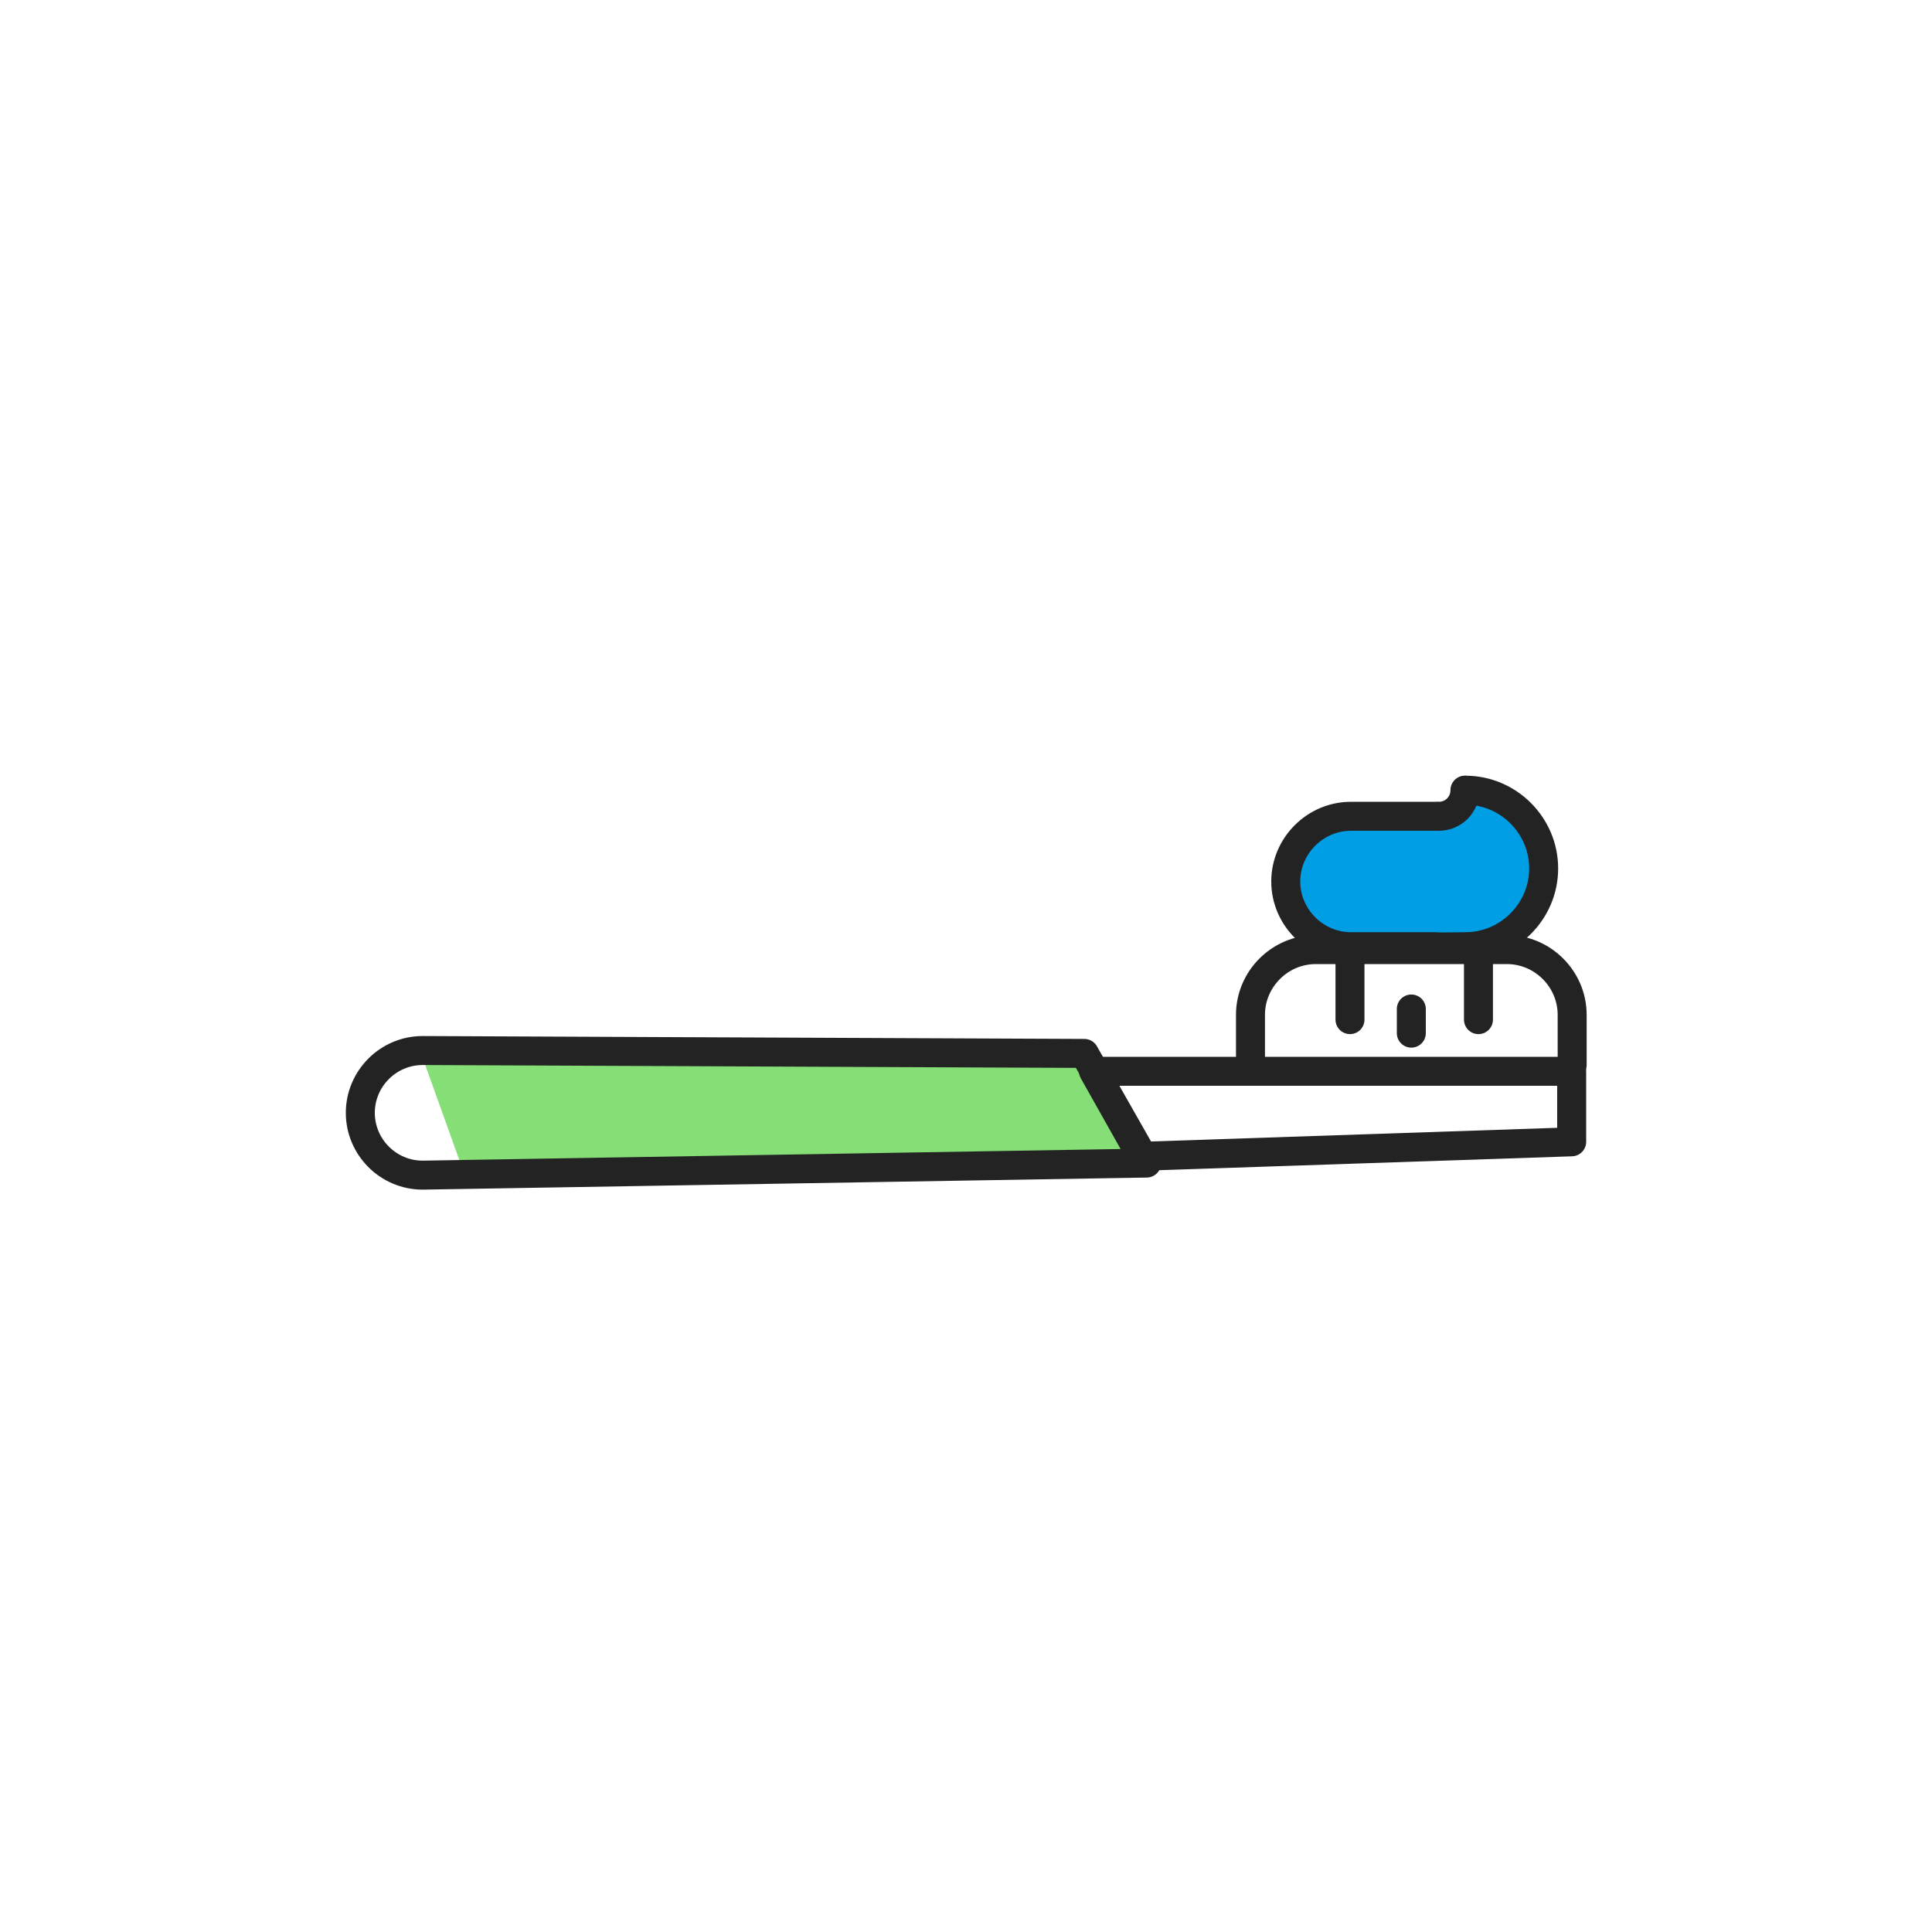 <svg width="400" height="400" viewBox="0 0 400 400" fill="none" xmlns="http://www.w3.org/2000/svg">
<path d="M235.3 239.402L95.9 242.402L87 217.602L221.4 217.402L235.3 239.402Z" fill="#85DE76"/>
<path d="M237.4 240.8L224.5 218.1L87.5 217.5C80.4 217.5 74.6 223.3 74.6 230.4C74.6 237.5 80.4 243.3 87.5 243.3L237.4 240.8Z" stroke="#232323" stroke-width="6" stroke-miterlimit="10" stroke-linecap="round" stroke-linejoin="round"/>
<path d="M325.399 236.401L236.299 239.401L226.399 221.801H325.399V236.401Z" stroke="#232323" stroke-width="6" stroke-miterlimit="10" stroke-linecap="round" stroke-linejoin="round"/>
<path d="M258.899 220.502V210.102C258.899 202.702 264.999 196.602 272.399 196.602H311.999C319.399 196.602 325.499 202.702 325.499 210.102V220.502" stroke="#232323" stroke-width="6" stroke-miterlimit="10" stroke-linecap="round" stroke-linejoin="round"/>
<path d="M279.5 196.602V211.102" stroke="#232323" stroke-width="6" stroke-miterlimit="10" stroke-linecap="round" stroke-linejoin="round"/>
<path d="M306.1 196.602V211.102" stroke="#232323" stroke-width="6" stroke-miterlimit="10" stroke-linecap="round" stroke-linejoin="round"/>
<path d="M292.199 208.902V213.902" stroke="#232323" stroke-width="6" stroke-miterlimit="10" stroke-linecap="round" stroke-linejoin="round"/>
<path d="M303.399 163.602C312.299 163.602 319.599 170.902 319.599 179.802C319.599 188.702 312.299 196.002 303.399 196.002C303.399 196.002 297.199 196.102 297.299 196.002H279.699C272.299 196.002 266.199 189.902 266.199 182.502C266.199 175.102 272.299 169.002 279.699 169.002H297.299" fill="#009EE5"/>
<path d="M303.399 163.602C312.299 163.602 319.599 170.902 319.599 179.802C319.599 188.702 312.299 196.002 303.399 196.002C303.399 196.002 297.199 196.102 297.299 196.002H279.699C272.299 196.002 266.199 189.902 266.199 182.502C266.199 175.102 272.299 169.002 279.699 169.002H297.299" stroke="#232323" stroke-width="6" stroke-miterlimit="10" stroke-linecap="round" stroke-linejoin="round"/>
<path d="M297.899 169.002C300.899 169.002 303.299 166.602 303.299 163.602L297.899 169.002Z" fill="#009EE5"/>
<path d="M297.899 169.002C300.899 169.002 303.299 166.602 303.299 163.602" stroke="#232323" stroke-width="6" stroke-miterlimit="10" stroke-linecap="round" stroke-linejoin="round"/>
</svg>

